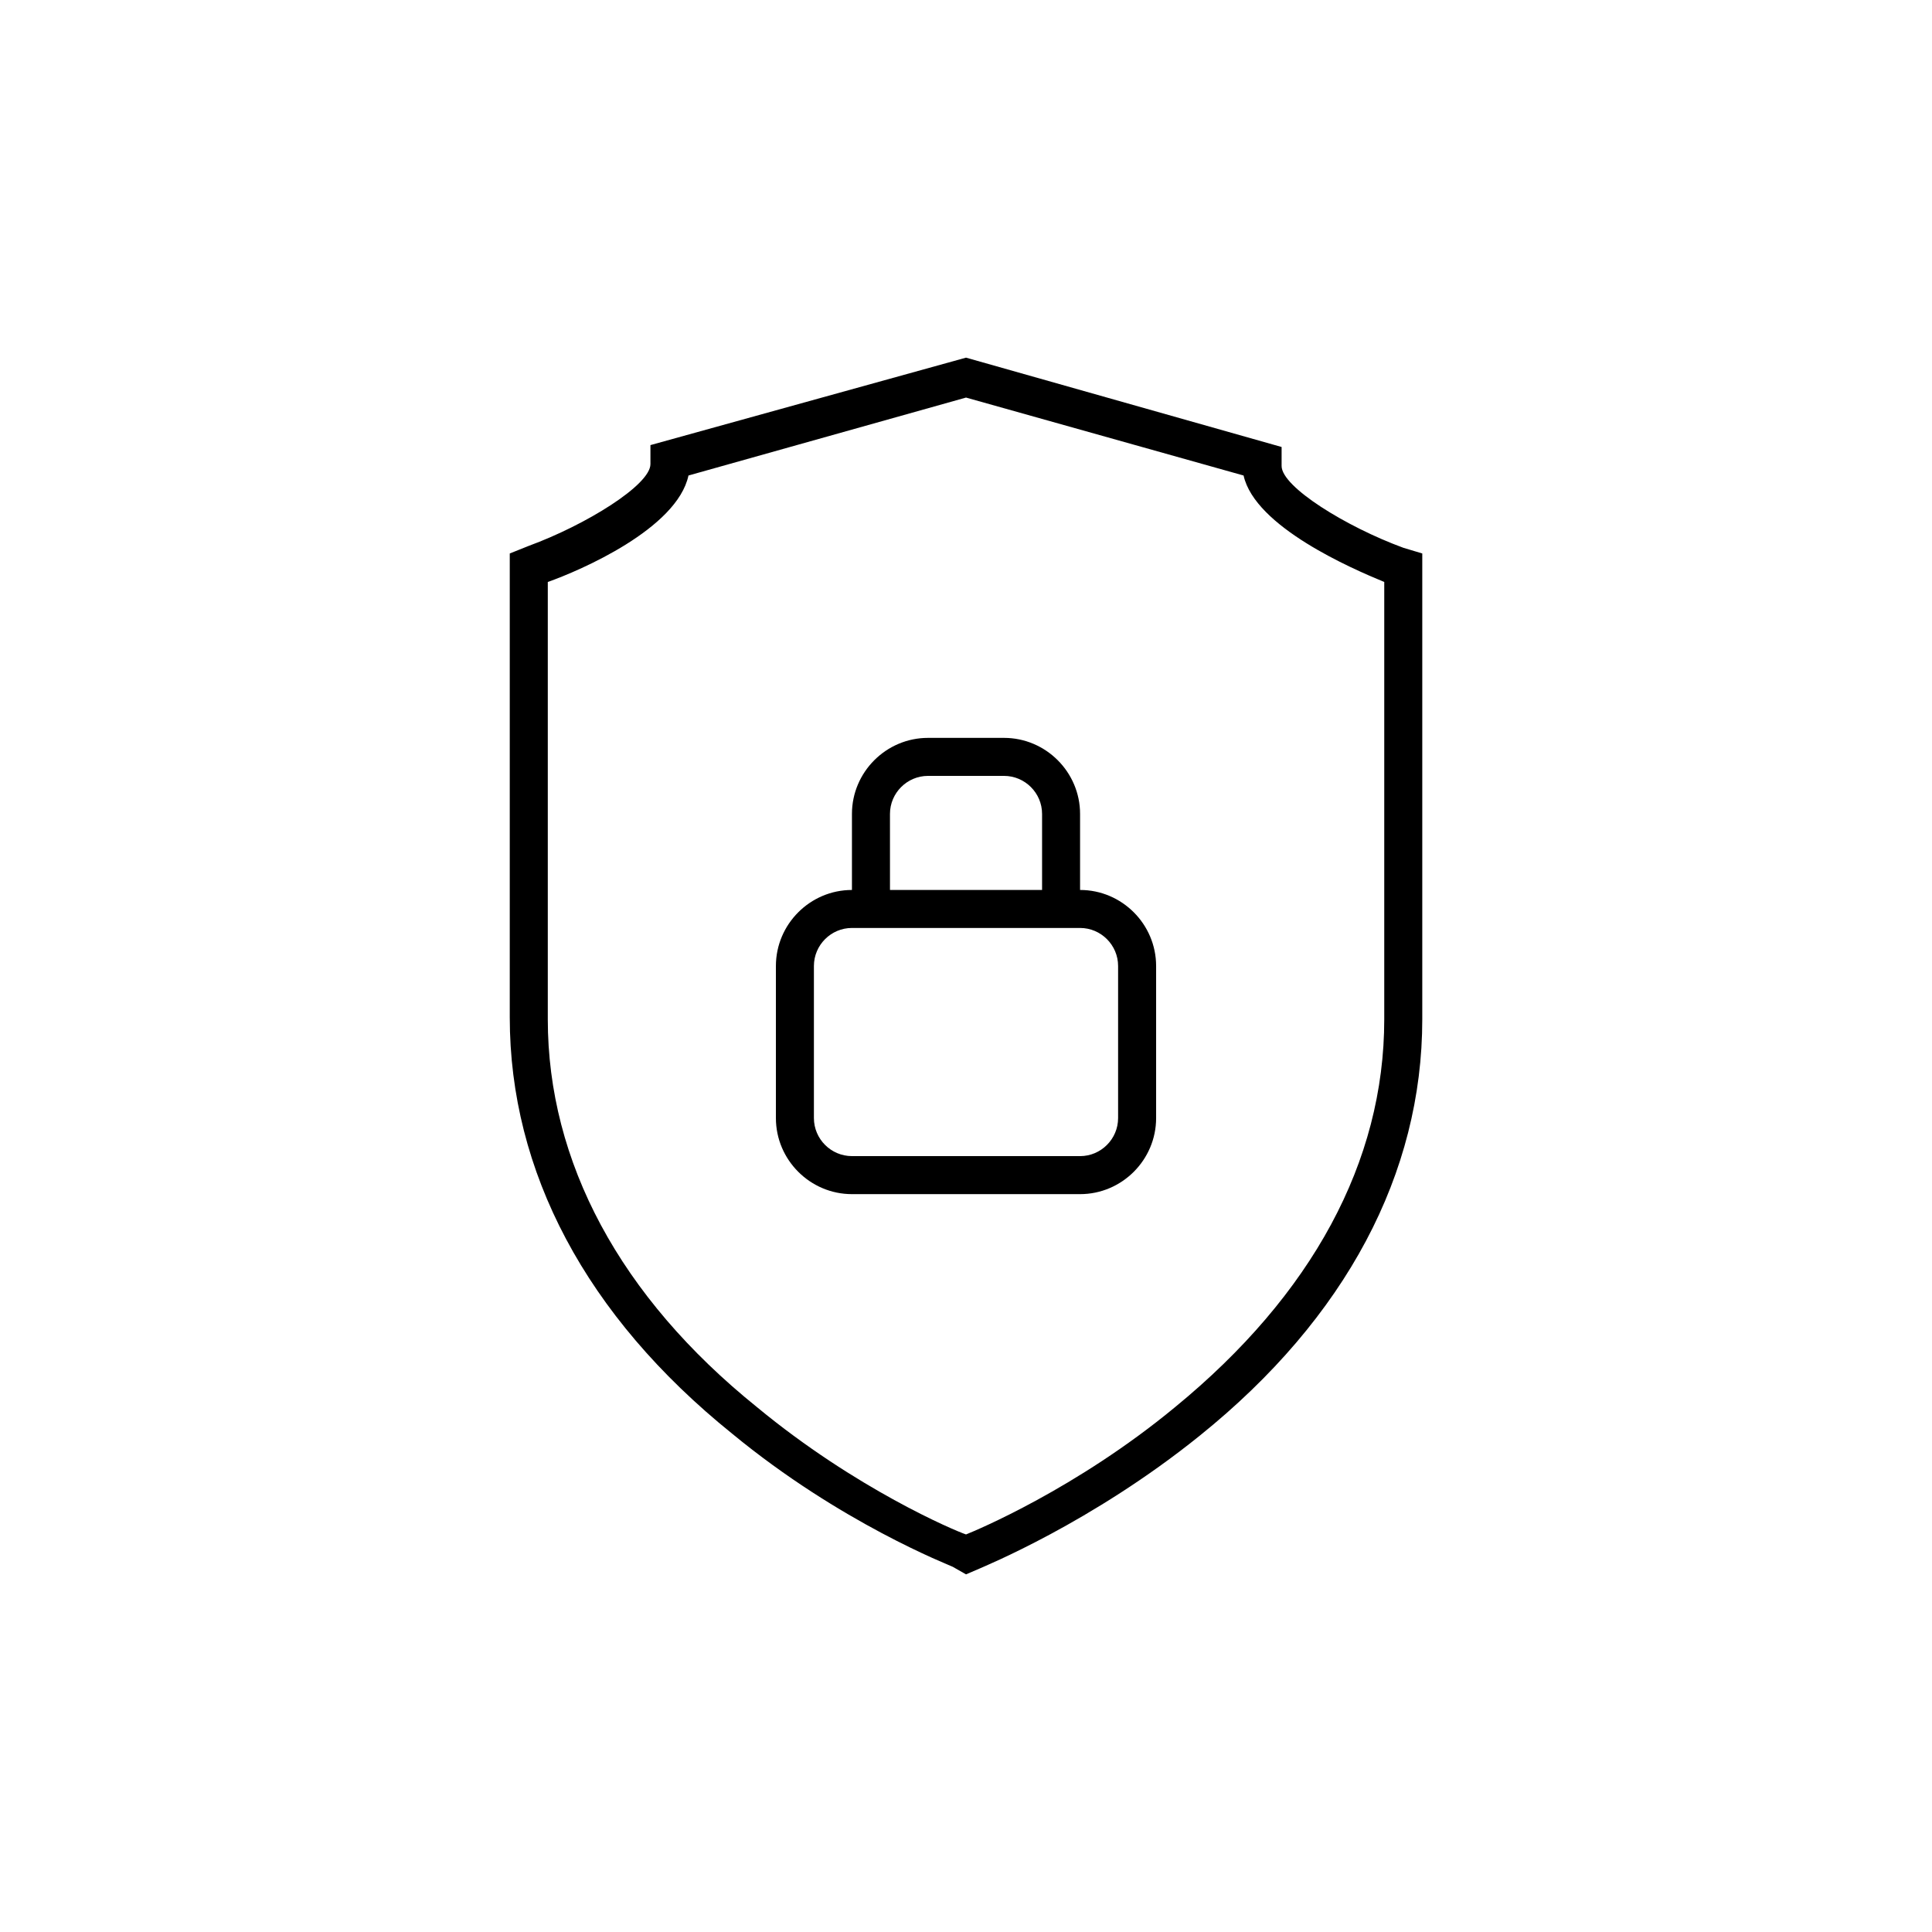 <?xml version="1.0" encoding="UTF-8"?>
<!-- Uploaded to: SVG Find, www.svgrepo.com, Generator: SVG Find Mixer Tools -->
<svg fill="#000000" width="800px" height="800px" version="1.1" viewBox="144 144 512 512" xmlns="http://www.w3.org/2000/svg">
 <g>
  <path d="m515.88 289.16c-15.113-5.543-32.242-16.121-32.242-21.664v-5.039l-83.633-23.676-83.633 23.176v5.039c0 5.543-17.129 16.121-32.242 21.664l-5.039 2.016v122.93c0 40.809 20.152 79.098 58.945 110.34 28.719 23.68 57.434 34.762 58.441 35.266l3.527 2.012 3.527-1.512c1.008-0.504 29.727-12.09 58.441-35.266 38.793-31.238 58.945-69.527 58.945-110.34v-123.43zm-5.039 124.95c0 37.785-19.145 73.051-55.418 102.78-26.199 21.664-52.898 32.746-55.418 33.754-3.023-1.008-29.223-12.09-55.418-33.754-36.273-29.223-55.418-64.992-55.418-102.78v-115.88c8.566-3.023 34.258-14.105 37.281-28.215l73.555-20.656 73.555 20.656c3.023 13.602 28.719 24.688 37.281 28.215z"/>
  <path d="m430.23 379.85v-20.152c0-11.082-9.07-20.152-20.152-20.152h-20.152c-11.082 0-20.152 9.07-20.152 20.152v20.152c-11.082 0-20.152 9.07-20.152 20.152v40.305c0 11.082 9.07 20.152 20.152 20.152h60.457c11.082 0 20.152-9.07 20.152-20.152v-40.305c0-11.086-9.066-20.152-20.152-20.152zm-50.379-20.152c0-5.543 4.535-10.078 10.078-10.078h20.152c5.543 0 10.078 4.535 10.078 10.078v20.152h-40.305zm60.457 80.609c0 5.543-4.535 10.078-10.078 10.078l-60.457-0.004c-5.543 0-10.078-4.535-10.078-10.078v-40.305c0-5.543 4.535-10.078 10.078-10.078h60.457c5.543 0 10.078 4.535 10.078 10.078z"/>
 </g>
</svg>
